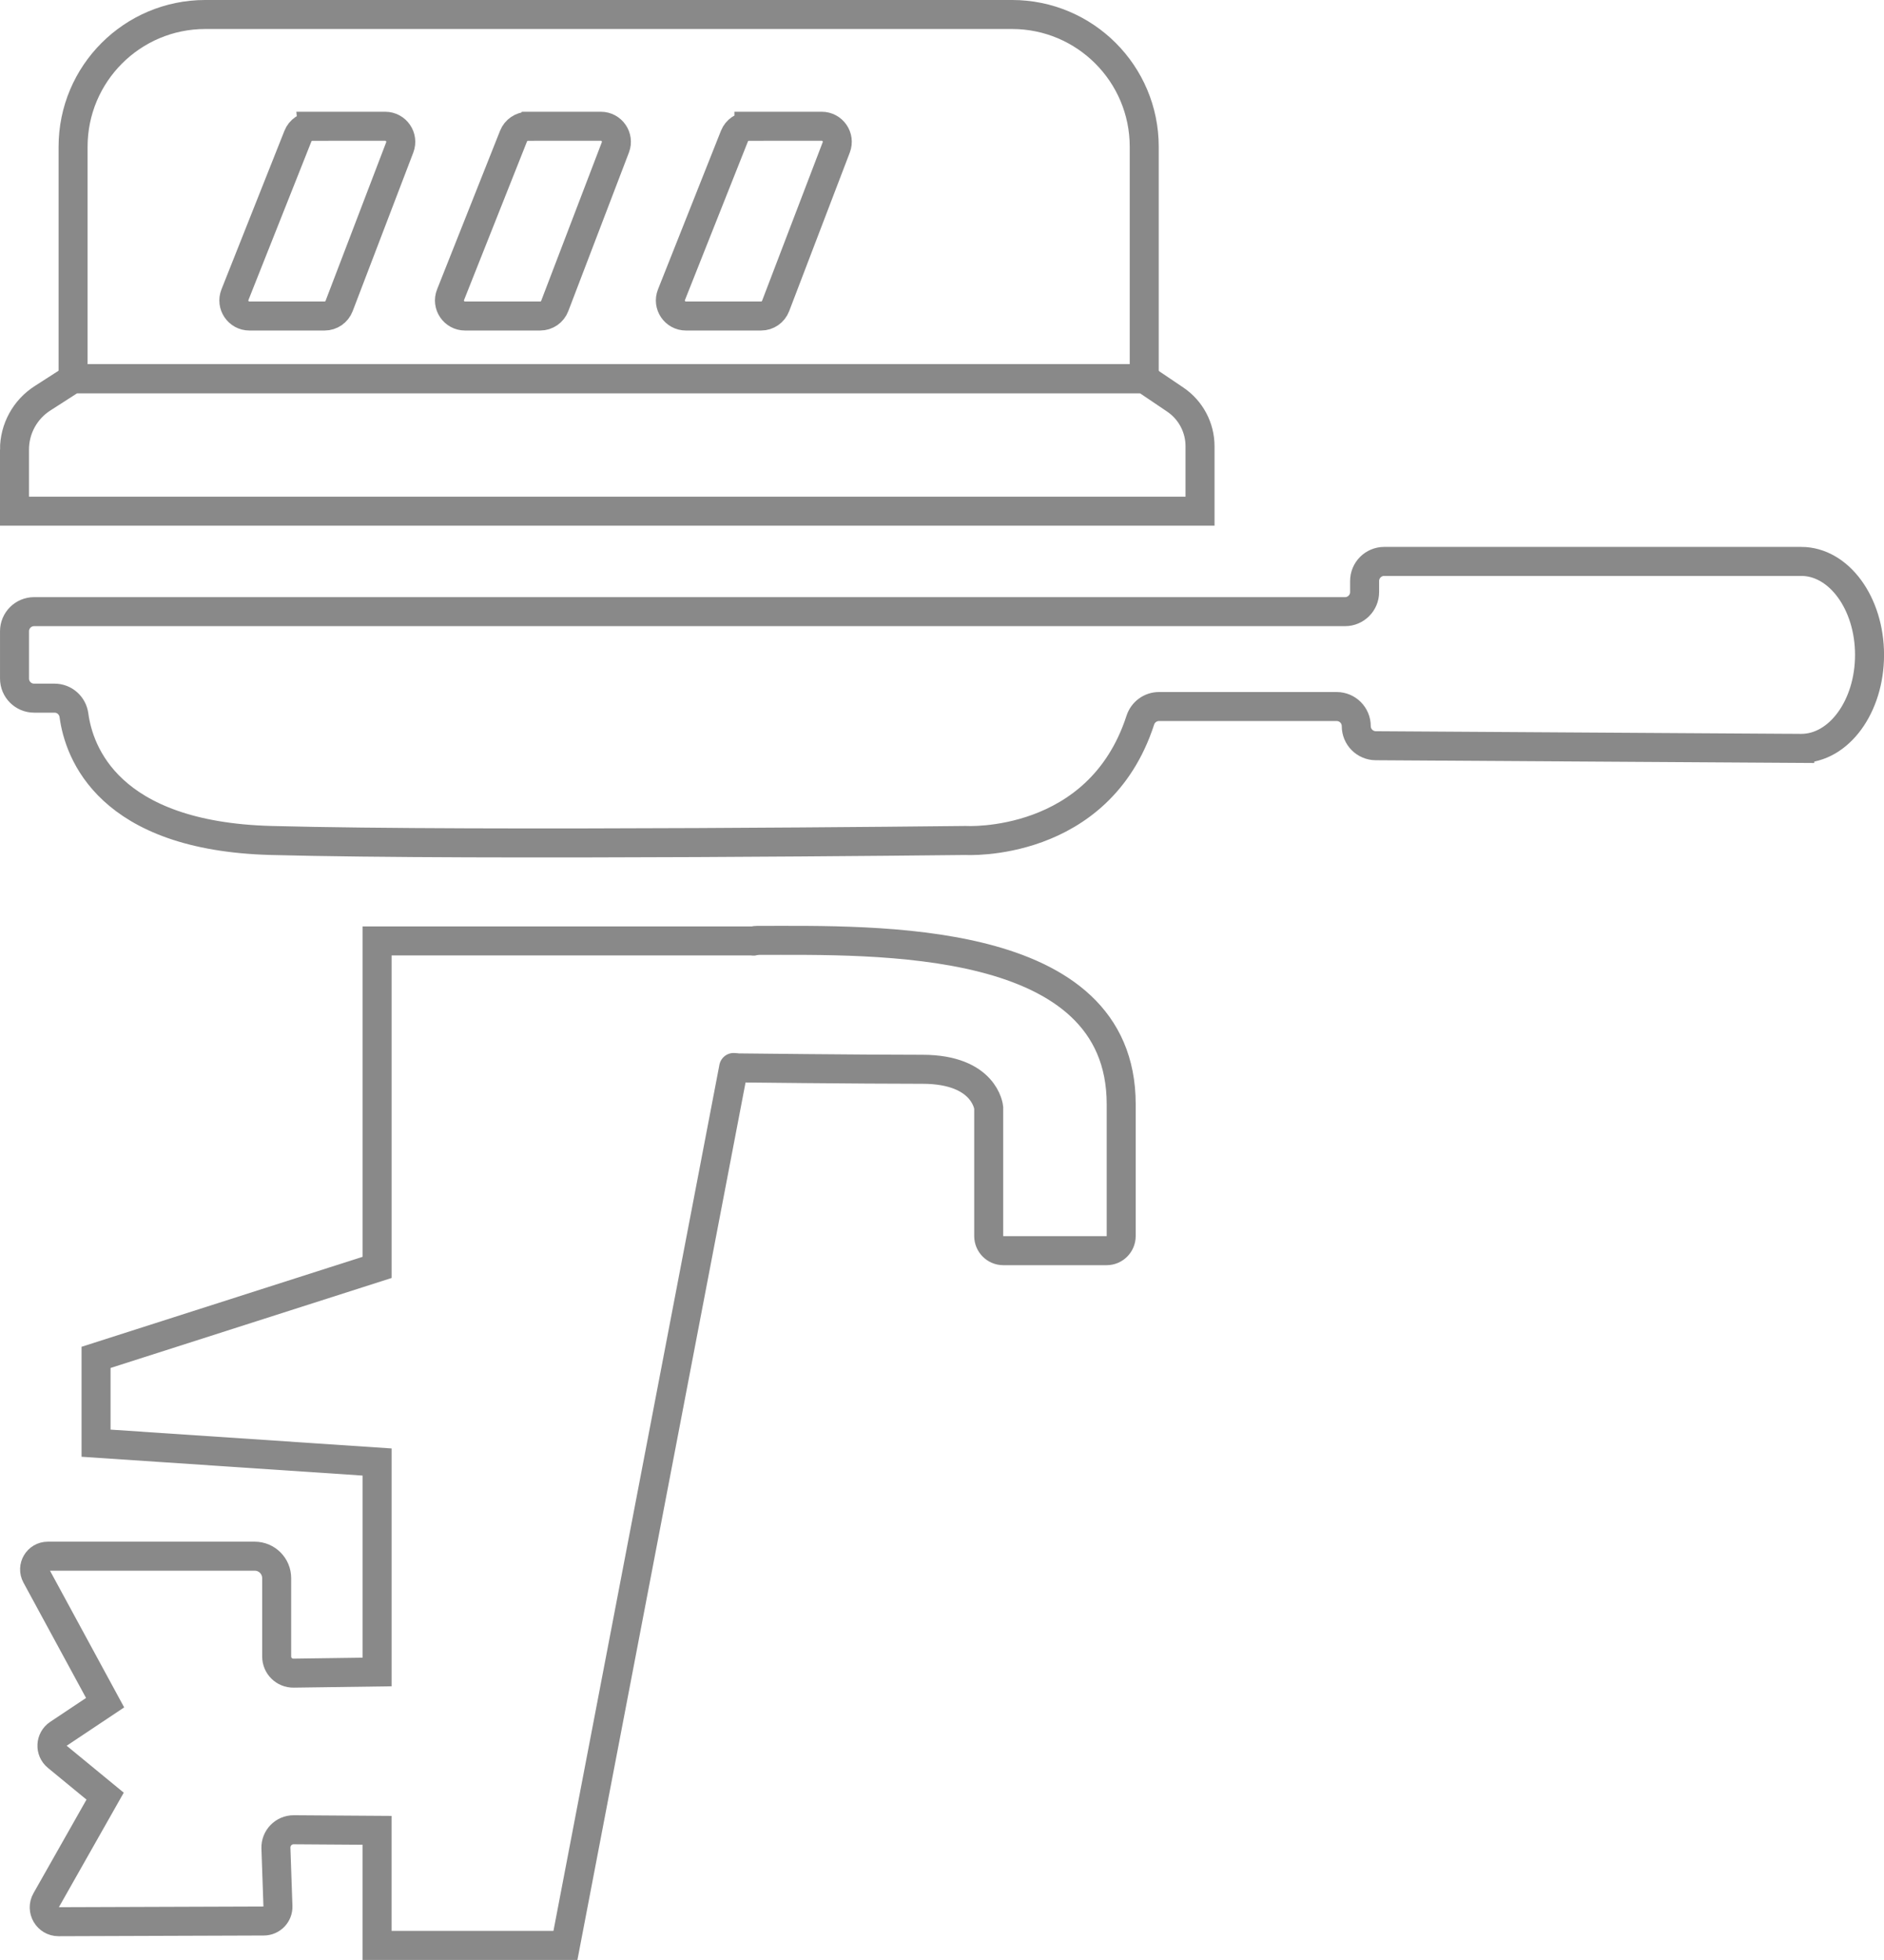<?xml version="1.0" encoding="UTF-8"?>
<!DOCTYPE svg PUBLIC "-//W3C//DTD SVG 1.1//EN" "http://www.w3.org/Graphics/SVG/1.1/DTD/svg11.dtd">
<!-- Creator: CorelDRAW 2020 (64-Bit) -->
<svg xmlns="http://www.w3.org/2000/svg" xml:space="preserve" width="146.399mm" height="152.253mm" version="1.1" style="shape-rendering:geometricPrecision; text-rendering:geometricPrecision; image-rendering:optimizeQuality; fill-rule:evenodd; clip-rule:evenodd"
viewBox="0 0 672.29 699.17"
 xmlns:xlink="http://www.w3.org/1999/xlink"
 xmlns:xodm="http://www.corel.com/coreldraw/odm/2003">
 <defs>
  <style type="text/css">
   <![CDATA[
    .str0 {stroke:#898989;stroke-width:10.35;stroke-linecap:round;stroke-miterlimit:10}
    .fil0 {fill:none;fill-rule:nonzero}
   ]]>
  </style>
 </defs>
 <g id="Слой_x0020_1">
  <g id="_2738932217472">
   <path class="fil0 str0" d="M361.13 5.17l-287.87 0c-26.06,0 -47.18,21.12 -47.18,47.18l0 82.72 382.23 0 0 -82.72c0,-26.05 -21.12,-47.18 -47.18,-47.18z"/>
   <path class="fil0 str0" d="M5.17 160.36l0 21.99 423.05 0 0 -23.17c0,-6.67 -3.32,-12.92 -8.85,-16.65l-11.06 -7.46 -382.23 0 -10.94 7.03c-6.21,3.99 -9.97,10.87 -9.97,18.26z"/>
   <path class="fil0 str0" d="M642.73 200.27l-148.79 0c-3.86,0 -6.99,3.13 -6.99,6.99l0 3.94c0,3.86 -3.13,6.99 -6.99,6.99l-467.79 0c-3.86,0 -6.99,3.13 -6.99,6.99l0 16.88c0,3.86 3.13,6.99 6.99,6.99l7.29 0c3.53,0 6.46,2.62 6.93,6.12 1.77,13.16 12.21,43.1 70.36,44.65 74.65,1.99 247.86,0 247.86,0 0,0 47.45,2.79 62.3,-42.91 0.94,-2.89 3.61,-4.87 6.65,-4.87l63.42 0c3.86,0 6.99,3.13 6.99,6.99 0,3.84 3.1,6.96 6.95,6.99l151.32 0.95 0 -0.04c0.17,0 0.33,0.04 0.5,0.04 13.47,0 24.39,-14.93 24.39,-33.35 0,-18.42 -10.92,-33.35 -24.39,-33.35z"/>
   <path class="fil0 str0" d="M111.47 45.04l25.99 0c3.89,0 6.57,3.9 5.19,7.53l-21.64 56.59c-0.82,2.15 -2.88,3.57 -5.18,3.57l-26.83 0c-3.92,0 -6.61,-3.96 -5.16,-7.6l22.47 -56.58c0.84,-2.11 2.88,-3.5 5.16,-3.5z"/>
   <path class="fil0 str0" d="M188.42 45.04l25.99 0c3.89,0 6.57,3.9 5.18,7.53l-21.64 56.59c-0.82,2.15 -2.88,3.57 -5.19,3.57l-26.82 0c-3.92,0 -6.61,-3.96 -5.16,-7.6l22.47 -56.58c0.84,-2.11 2.88,-3.5 5.16,-3.5z"/>
   <path class="fil0 str0" d="M267.24 45.04l25.99 0c3.89,0 6.57,3.9 5.18,7.53l-21.64 56.59c-0.82,2.15 -2.88,3.57 -5.18,3.57l-26.82 0c-3.92,0 -6.61,-3.96 -5.16,-7.6l22.47 -56.58c0.84,-2.11 2.88,-3.5 5.16,-3.5z"/>
   <path class="fil0 str0" d="M268.99 335.65l-134.42 0 0 116.46 -100.29 32.1 0 30.61 100.29 6.72 0 74.9 -29.82 0.41c-3.31,0.05 -6.02,-2.62 -6.02,-5.93l0 -27.95c0,-4.33 -3.51,-7.84 -7.84,-7.84l-73.83 0c-3.57,0 -5.84,3.82 -4.14,6.96l24.59 45.3 -16.73 11.15c-2.82,1.88 -3.02,5.95 -0.41,8.1l17.14 14.09 -21.06 37.17c-1.93,3.4 0.53,7.62 4.44,7.62l73.24 -0.25c2.86,-0.01 5.15,-2.38 5.05,-5.24l-0.72 -20.76c-0.12,-3.6 2.77,-6.58 6.37,-6.55l29.73 0.2 0 41.06 67.21 0 60.03 -313.18"/>
   <path class="fil0 str0" d="M262.73 380.94c0,0 44.05,0.5 66.44,0.5 22.4,0 23.64,13.69 23.64,13.69l0 45.79c0,2.89 2.34,5.23 5.23,5.23l36.83 0c2.89,0 5.22,-2.34 5.22,-5.23l0 -47.03c0,-61.22 -87.72,-58.43 -129.93,-58.43 -0.78,0 -1.17,0.2 -1.17,0.2"/>
  </g>
 </g>
</svg>
